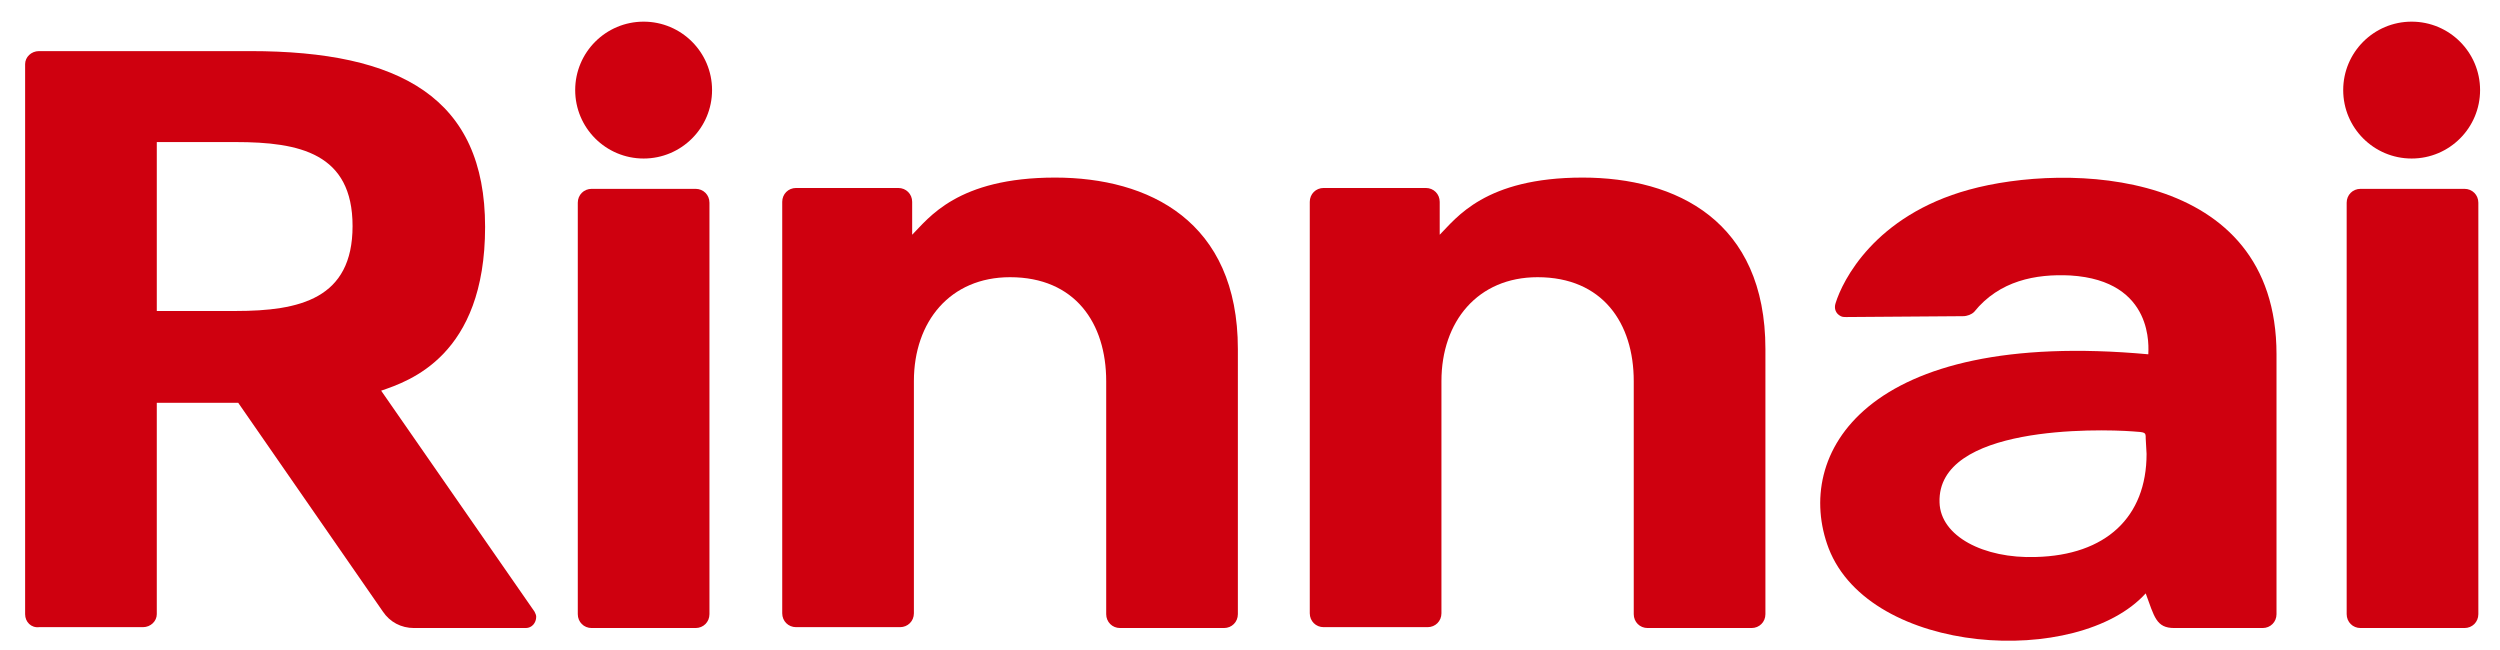 <?xml version="1.0" encoding="utf-8"?>
<!-- Generator: Adobe Illustrator 25.0.0, SVG Export Plug-In . SVG Version: 6.00 Build 0)  -->
<svg version="1.1" id="Layer_1" xmlns="http://www.w3.org/2000/svg" xmlns:xlink="http://www.w3.org/1999/xlink" x="0px" y="0px"
	 viewBox="0 0 288.6 75" style="enable-background:new 0 0 288.6 75;" xml:space="preserve">
<style type="text/css">
	.st0{fill:#CF000F;}
</style>
<path class="st0" d="M44,45.1c3.2-1.1,12-4,12-18.9S46.2,5.9,28.9,5.9H4.5c-0.9,0-1.6,0.7-1.6,1.5l0,0v63.5c0,0.9,0.7,1.6,1.6,1.5
	l0,0h12c0.9,0,1.6-0.7,1.6-1.5l0,0V46.5h9.4l16.7,24.1c0.8,1.2,2.1,1.9,3.6,1.9h12.9c0.7,0,1.2-0.6,1.2-1.3c0-0.2-0.1-0.4-0.2-0.6
	L44,45.1z M27.2,35.9h-9.1V16.4h9.1c7.4,0,13.5,1.3,13.5,9.7S34.6,35.9,27.2,35.9z"/>
<circle class="st0" cx="74.3" cy="10.4" r="7.9"/>
<path class="st0" d="M68.3,21.8h12c0.9,0,1.6,0.7,1.6,1.6v47.5c0,0.9-0.7,1.6-1.6,1.6h-12c-0.9,0-1.6-0.7-1.6-1.6V23.4
	C66.7,22.5,67.4,21.8,68.3,21.8z"/>
<path class="st0" d="M121.8,20.5c-11.3,0-14.6,4.7-16.5,6.6v-3.8c0-0.9-0.7-1.6-1.6-1.6l0,0H91.9c-0.9,0-1.6,0.7-1.6,1.6v47.5
	c0,0.9,0.7,1.6,1.6,1.6l0,0h12c0.9,0,1.6-0.7,1.6-1.6l0,0V44c0-6.9,4.2-12,11.1-12c7.5,0,11.1,5.3,11.1,12v26.9
	c0,0.9,0.7,1.6,1.6,1.6h12c0.9,0,1.6-0.7,1.6-1.6V40.3C142.9,25.5,132.6,20.5,121.8,20.5z"/>
<path class="st0" d="M182.7,20.5c-11.3,0-14.6,4.7-16.5,6.6v-3.8c0-0.9-0.7-1.6-1.6-1.6l0,0h-11.8c-0.9,0-1.6,0.7-1.6,1.6v47.5
	c0,0.9,0.7,1.6,1.6,1.6l0,0h12c0.9,0,1.6-0.7,1.6-1.6l0,0V44c0-6.9,4.2-12,11.1-12c7.5,0,11.1,5.3,11.1,12v26.9
	c0,0.9,0.7,1.6,1.6,1.6h12c0.9,0,1.6-0.7,1.6-1.6V40.3C203.8,25.5,193.5,20.5,182.7,20.5z"/>
<path class="st0" d="M227.3,21.9c-10.9,3-14.6,10.5-15.4,13.1c-0.2,0.6,0,1.2,0.6,1.5c0.2,0.1,0.4,0.1,0.6,0.1l13.5-0.1
	c0.5,0,1-0.2,1.3-0.5c2.9-3.6,7.1-4.4,11.1-4.2c9.8,0.6,9,8.5,9,9.1c-32.8-3-41,11.6-36.9,22.4c4.8,12.4,28.8,13.8,36.6,5.2
	c1,2.7,1.2,4,3.3,4h10.2c0.9,0,1.6-0.7,1.6-1.6v-30C262.8,19.3,238.5,18.8,227.3,21.9z M247.8,52.4c0,7.3-4.7,11.7-12.8,11.9
	c-6,0.2-11-2.4-11.1-6.3c-0.3-8.9,18.2-8.5,22.3-8.2c1.5,0.1,1.5,0.1,1.5,0.8L247.8,52.4z"/>
<circle class="st0" cx="278.4" cy="10.4" r="7.9"/>
<path class="st0" d="M272.5,21.8h12c0.9,0,1.6,0.7,1.6,1.6v47.5c0,0.9-0.7,1.6-1.6,1.6h-12c-0.9,0-1.6-0.7-1.6-1.6V23.4
	C270.9,22.5,271.6,21.8,272.5,21.8z"/>
</svg>
